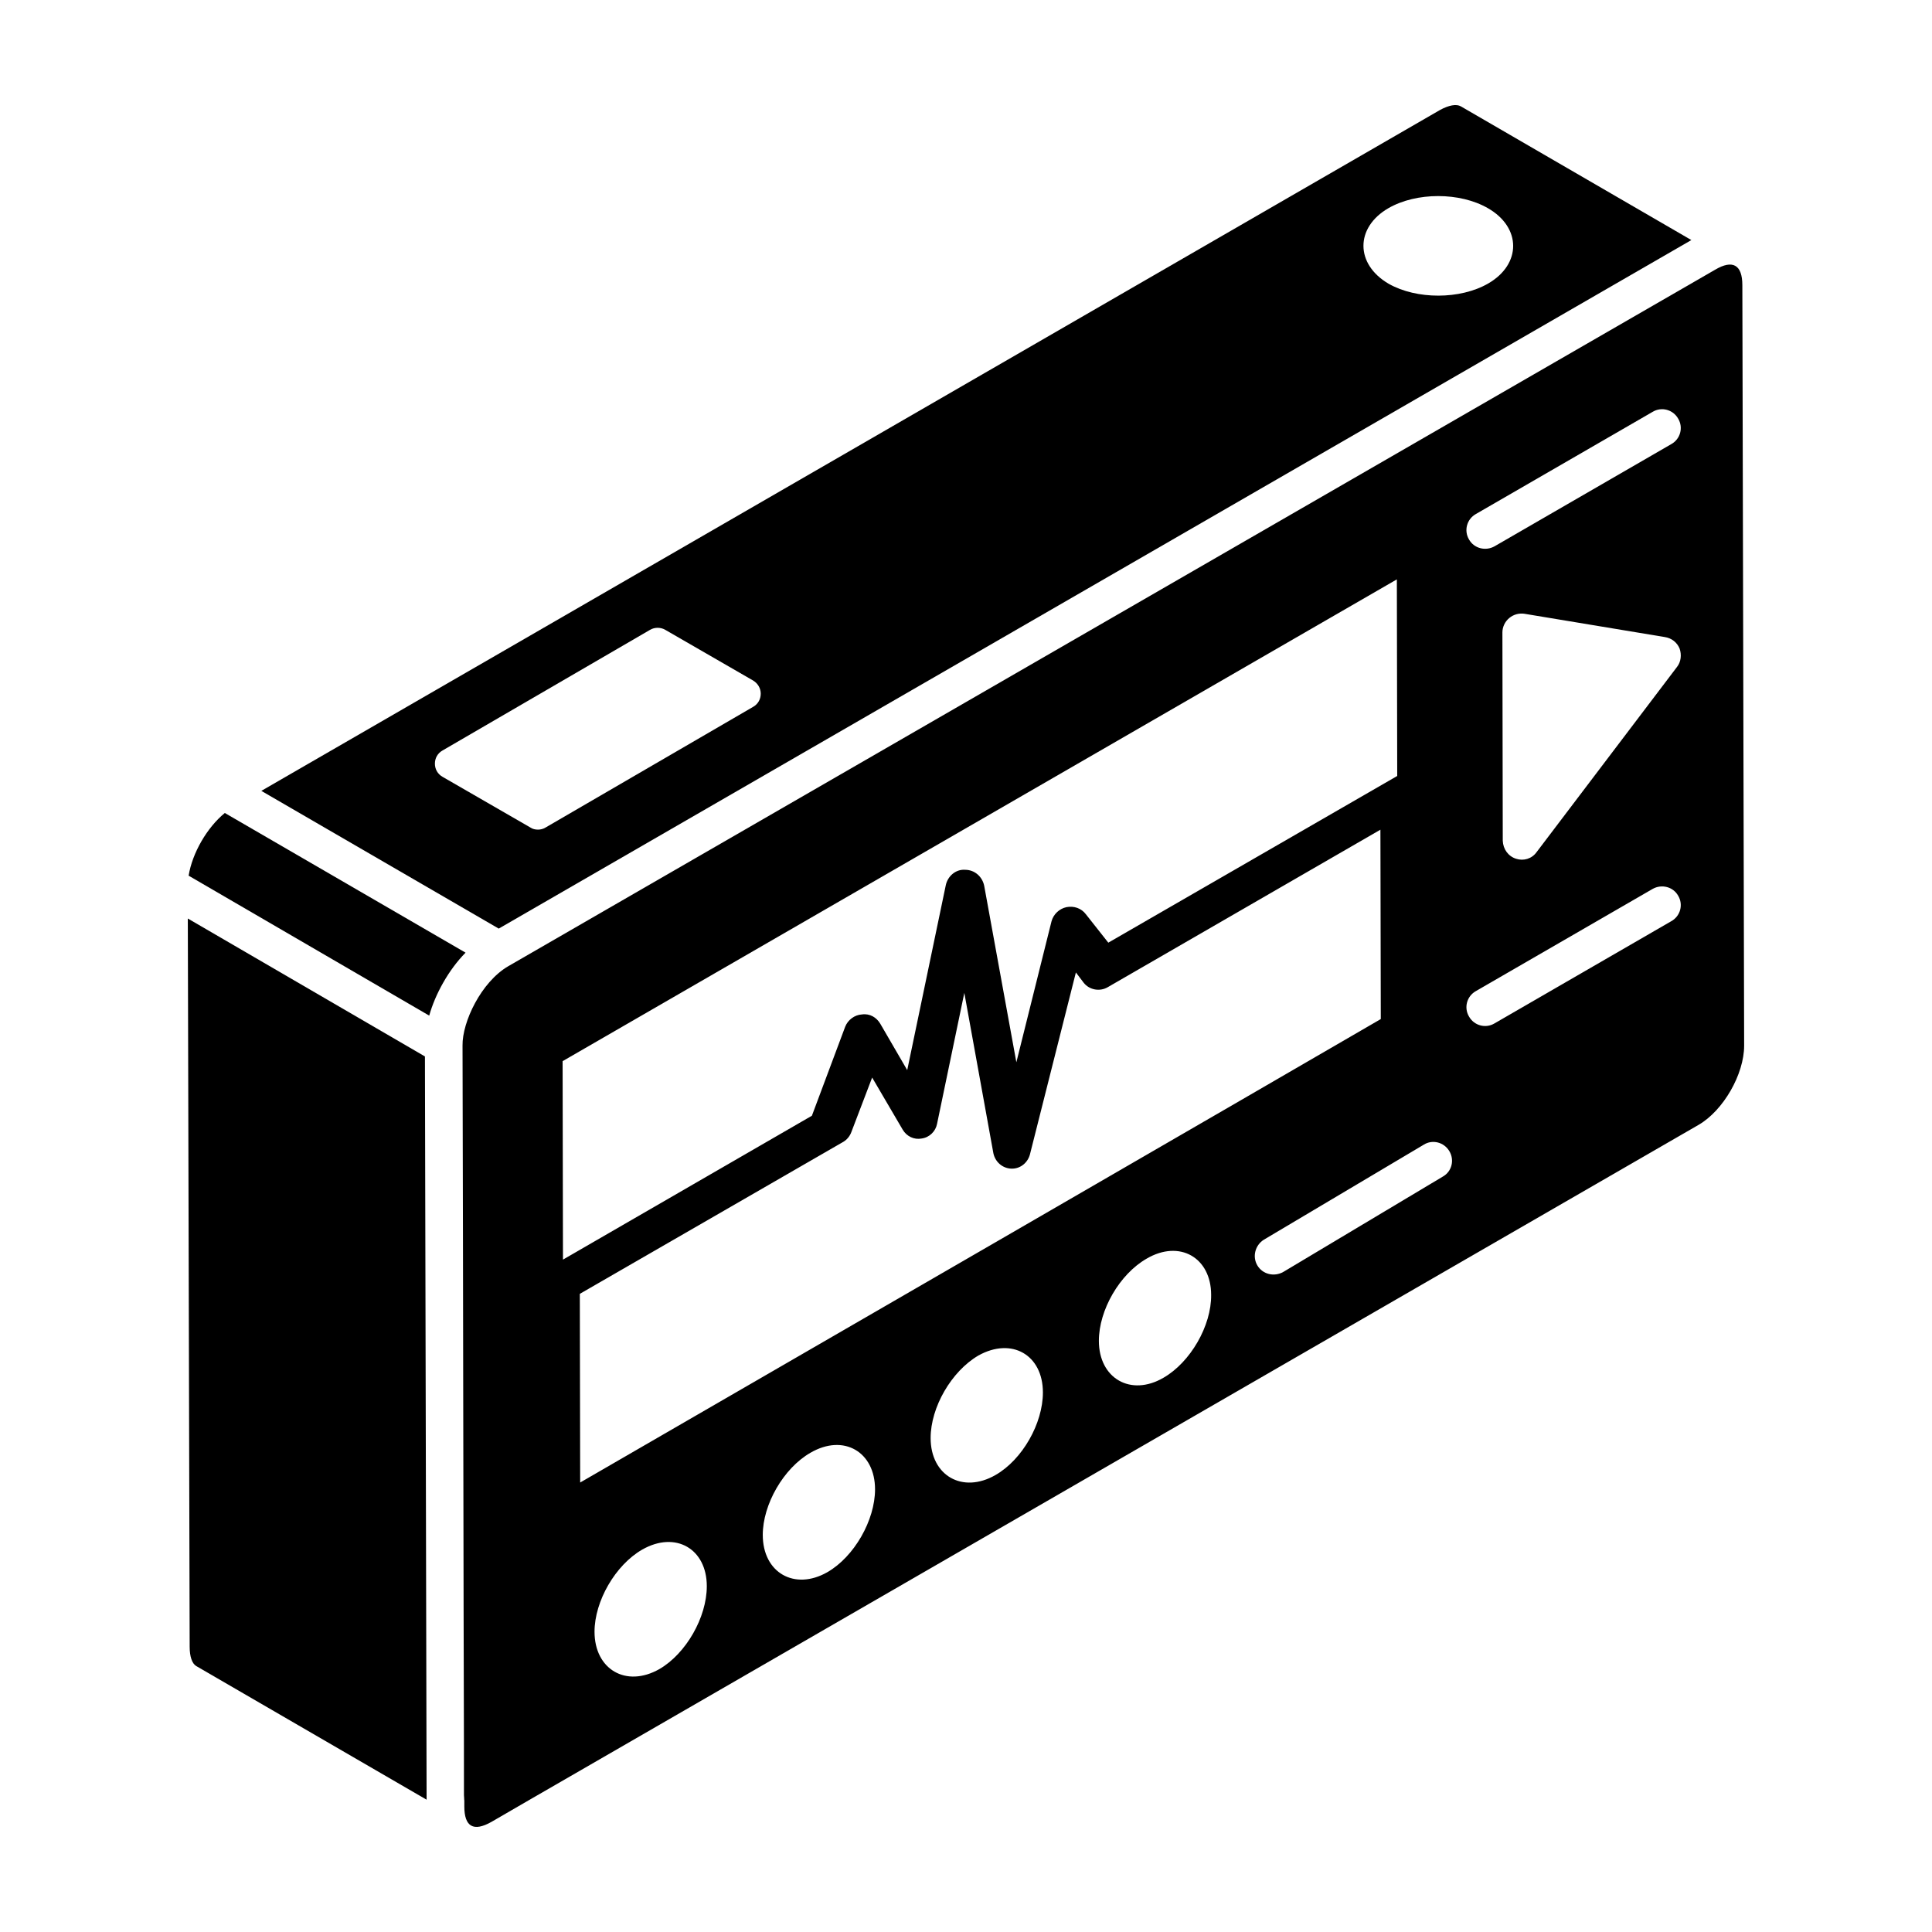 <?xml version="1.0" encoding="UTF-8"?>
<!-- Uploaded to: SVG Repo, www.svgrepo.com, Generator: SVG Repo Mixer Tools -->
<svg fill="#000000" width="800px" height="800px" version="1.1" viewBox="144 144 512 512" xmlns="http://www.w3.org/2000/svg">
 <g>
  <path d="m203.58 359.45c-4.707 3.836-8.629 10.617-9.59 16.613l63.758 37.086c1.57-5.664 5.152-12.152 9.629-16.684z"/>
  <path d="m256.62 426.25v0.645c0-0.73-0.004-1.305-0.004-1.742v0.047-0.074c0-0.664-0.004-1.035-0.004-1.156l-62.84-36.555 0.492 193c0 2.609 0.641 4.469 1.754 5.113l61.035 35.41c-0.316-141.73-0.406-183.32-0.434-193.83 0.004-0.031 0-0.293 0-0.855z"/>
  <path d="m605.74 219.57c0-5.418-2.566-6.844-7.223-4.086l-319.87 184.6c-7.129 4.184-12.168 14.734-12.07 21.008 0.191 72.531 0.191 119.49 0.285 149.62 0.094 30.133 0.094 43.441 0.094 48.766v0.191 0.094c0 0.188 0.035 0.469 0.047 0.699v0.684-0.68c0.012 0.238 0 0.434 0.047 0.723v0.191 1.332c0 5.324 2.375 6.844 7.223 4.086 13.402-7.793-3.613 2.09 319.87-184.7 6.559-3.801 12.074-13.402 12.074-21.008zm-91.559 77.973 0.098 52.098-76.566 44.176-5.941-7.527c-1.188-1.586-3.172-2.277-5.152-1.883-1.883 0.398-3.465 1.883-3.961 3.766l-9.312 37.34-8.52-46.75c-0.496-2.477-2.574-4.258-5.051-4.258-2.477-0.195-4.656 1.684-5.148 4.16l-10.203 48.93-7.133-12.281c-0.992-1.684-2.773-2.773-4.856-2.477-1.98 0.098-3.766 1.484-4.457 3.269l-8.816 23.574-65.969 38.133-0.098-52.594zm-4.258 116.52c-21.199 12.359-176.14 102-212.17 122.82l-0.094-50 69.867-40.305c0.949-0.57 1.711-1.52 2.09-2.566l5.512-14.449 8.078 13.781c1.047 1.805 3.043 2.758 5.039 2.375 2.09-0.285 3.707-1.902 4.086-3.898l7.223-34.695 7.699 42.492c0.477 2.281 2.375 3.992 4.754 4.086h0.191c2.281 0 4.184-1.617 4.754-3.801l12.168-48.195 2.09 2.758c1.52 1.902 4.277 2.375 6.367 1.141l72.246-41.73zm-191.16 172.25c-8.84 5.039-17.207 0.094-17.207-9.887 0-8.078 5.512-17.68 12.645-21.77 8.84-5.039 17.109-0.191 17.109 9.695 0 8.273-5.512 17.875-12.547 21.961zm44.488-25.664c-8.648 4.941-17.109 0.191-17.109-9.887 0-8.082 5.512-17.68 12.645-21.77 8.84-5.133 17.109-0.191 17.109 9.695 0 8.176-5.516 17.875-12.645 21.961zm44.582-25.762c-8.746 5.039-17.207 0.191-17.207-9.789 0-8.176 5.512-17.68 12.645-21.863 8.84-4.941 17.109-0.191 17.109 9.789 0 8.176-5.418 17.777-12.547 21.863zm44.488-25.762c-8.648 5.039-17.109 0.191-17.109-9.793 0-8.176 5.512-17.68 12.645-21.77 8.746-5.133 17.109-0.285 17.109 9.602 0.094 8.18-5.516 17.875-12.645 21.961zm74.051-53.324-42.301 25.285c-2.375 1.332-5.418 0.664-6.844-1.711-1.426-2.375-0.57-5.418 1.711-6.844l42.395-25.191c2.281-1.426 5.324-0.664 6.75 1.711s0.664 5.418-1.711 6.75zm60.551-67.684-46.863 27.094c-2.375 1.426-5.418 0.57-6.75-1.805-1.426-2.375-0.57-5.418 1.805-6.75l46.863-27.09c2.375-1.332 5.418-0.57 6.75 1.805 1.426 2.375 0.574 5.414-1.805 6.746zm1.52-67.398-37.262 49.145c-1.234 1.711-3.422 2.375-5.418 1.711-2.09-0.664-3.422-2.566-3.516-4.754l-0.094-55.23c0-1.426 0.664-2.852 1.805-3.801s2.566-1.332 3.992-1.141l37.262 6.18c1.805 0.285 3.231 1.426 3.898 3.043 0.57 1.617 0.379 3.519-0.668 4.848zm-1.52-59.031-46.863 27.094c-2.375 1.332-5.418 0.57-6.75-1.805-1.426-2.375-0.57-5.418 1.805-6.75l46.863-27.09c2.375-1.426 5.418-0.57 6.75 1.805 1.426 2.375 0.574 5.418-1.805 6.746z"/>
  <path d="m592.23 207.62-61.094-35.438c-1.184-0.676-3.195-0.316-5.559 0.988l-312.32 180.42 62.914 36.5c115.32-66.578 106.08-61.246 316.06-182.47zm-80.297-8.445c7.418-4.285 18.961-4.285 26.383 0 8.902 5.113 8.902 14.84 0.082 19.949-7.418 4.285-18.961 4.285-26.383 0.082-8.902-5.191-8.902-14.918-0.082-20.031zm-252.68 147.2c0-1.465 0.73-2.766 2.031-3.496l54.969-31.957c1.219-0.73 2.848-0.73 4.066 0l23.254 13.418c1.219 0.73 2.031 2.031 2.031 3.496s-0.734 2.766-2.031 3.496l-54.969 31.957c-0.652 0.406-1.383 0.57-2.031 0.57-0.73 0-1.465-0.164-2.031-0.57l-23.254-13.418c-1.301-0.734-2.035-2.035-2.035-3.496z"/>
 </g>
</svg>